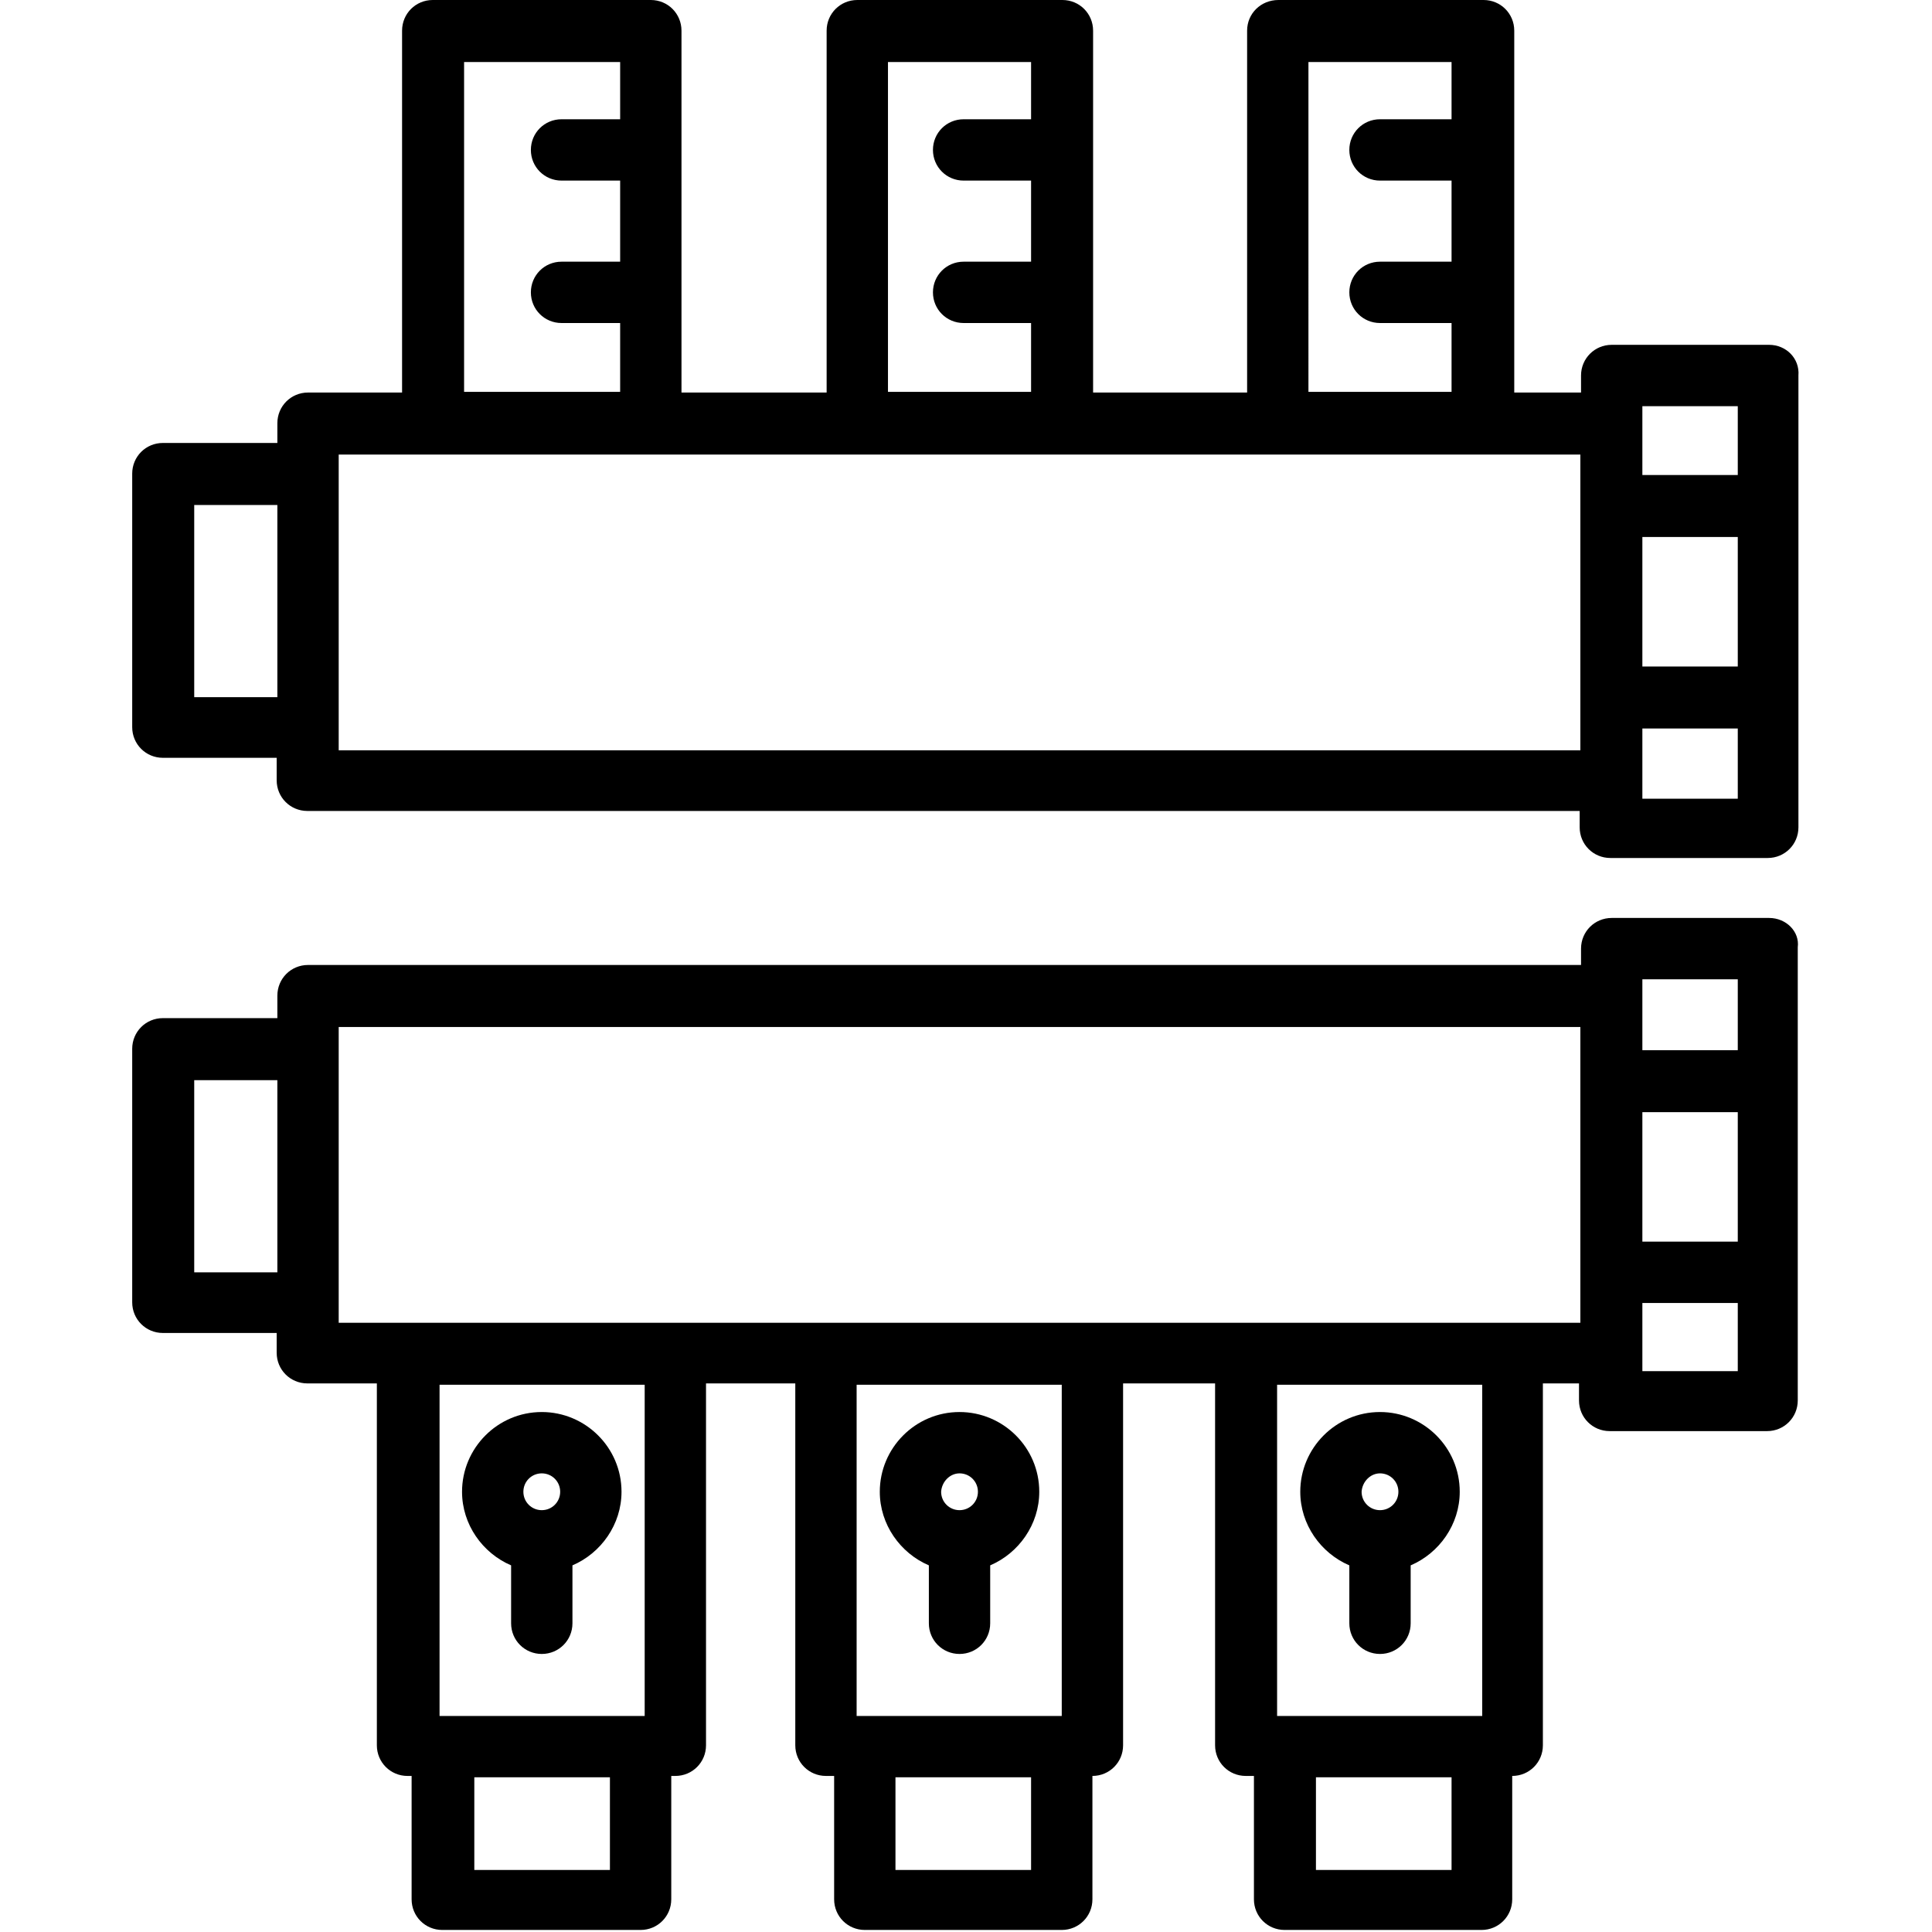 <?xml version="1.0" encoding="utf-8"?>
<!-- Generator: Adobe Illustrator 26.5.0, SVG Export Plug-In . SVG Version: 6.00 Build 0)  -->
<svg version="1.1" id="svg" xmlns="http://www.w3.org/2000/svg" xmlns:xlink="http://www.w3.org/1999/xlink" x="0px" y="0px"
	 viewBox="0 0 283.5 283.5" style="enable-background:new 0 0 283.5 283.5;" xml:space="preserve">
<path d="M259.6,134.7h-23.1c-2.5,0-4.5,2-4.5,4.5v2.4H45.2c-2.5,0-4.5,2-4.5,4.5v3.3H23.9c-2.5,0-4.5,2-4.5,4.5v37.2
	c0,2.5,2,4.5,4.5,4.5h16.7v2.9c0,2.5,2,4.5,4.5,4.5h10.2v53.1c0,2.5,2,4.5,4.5,4.5h0.6v18.1c0,2.5,2,4.5,4.5,4.5H94
	c2.5,0,4.5-2,4.5-4.5v-18.1h0.6c2.5,0,4.5-2,4.5-4.5v-53.1h13.1v53.1c0,2.5,2,4.5,4.5,4.5h1.2v18.1c0,2.5,2,4.5,4.5,4.5h28.9
	c2.5,0,4.5-2,4.5-4.5v-18.1h0c2.5,0,4.5-2,4.5-4.5v-53.1h13.5v53.1c0,2.5,2,4.5,4.5,4.5h1.2v18.1c0,2.5,2,4.5,4.5,4.5h28.9
	c2.5,0,4.5-2,4.5-4.5v-18.1h0c2.5,0,4.5-2,4.5-4.5v-53.1h5.3v2.5c0,2.5,2,4.5,4.5,4.5h23.1c2.5,0,4.5-2,4.5-4.5v-66.5
	C264.1,136.7,262.1,134.7,259.6,134.7z M241,163.2h14v19h-14V163.2z M241,143.7h14v10.4h-14v-7.9V143.7z M28.5,186.7v-28.2h12.2
	v28.2H28.5z M89.4,274.4H69.6v-13.6h19.9V274.4z M94.6,251.8H94H65.1h-0.6v-48.6h30.1V251.8z M151.3,274.4h-19.9v-13.6h19.9V274.4z
	 M155.9,251.8L155.9,251.8h-29h-1.2v-48.6h30.1V251.8z M213,274.4h-19.9v-13.6H213V274.4z M217.6,251.8L217.6,251.8h-29h-1.2v-48.6
	h30.1V251.8z M222.1,194.1h-39.2h-22.5h-39.2H99.1H59.9H49.7v-2.9V154v-3.3h182.2v43.4H222.1z M241,201.2v-2.5v-7.5h14v10H241z"/>
<path d="M259.6,50.6h-23.1c-2.5,0-4.5,2-4.5,4.5v2.5h-9.8V4.5c0-2.5-2-4.5-4.5-4.5h-30.1C185,0,183,2,183,4.5v53.1h-22.6V4.5
	c0-2.5-2-4.5-4.5-4.5h-30.1c-2.5,0-4.5,2-4.5,4.5v53.1H100V4.5C100,2,98,0,95.5,0H63.5C61,0,59,2,59,4.5v53.1H45.2
	c-2.5,0-4.5,2-4.5,4.5V65H23.9c-2.5,0-4.5,2-4.5,4.5v37.2c0,2.5,2,4.5,4.5,4.5h16.7v3.3c0,2.5,2,4.5,4.5,4.5h186.7v2.4
	c0,2.5,2,4.5,4.5,4.5h23.1c2.5,0,4.5-2,4.5-4.5V55.1C264.1,52.6,262.1,50.6,259.6,50.6z M241,78.8h14v19h-14V78.8z M241,59.6h14
	v10.1h-14v-7.6V59.6z M192,9.1h21v8.4h-10.5c-2.5,0-4.5,2-4.5,4.5s2,4.5,4.5,4.5H213v11.9h-10.5c-2.5,0-4.5,2-4.5,4.5
	c0,2.5,2,4.5,4.5,4.5H213v10.1h-21V9.1z M130.3,9.1h21v8.4h-9.9c-2.5,0-4.5,2-4.5,4.5s2,4.5,4.5,4.5h9.9v11.9h-9.9
	c-2.5,0-4.5,2-4.5,4.5c0,2.5,2,4.5,4.5,4.5h9.9v10.1h-21V9.1z M68.1,9.1H91v8.4h-8.6c-2.5,0-4.5,2-4.5,4.5s2,4.5,4.5,4.5H91v11.9
	h-8.6c-2.5,0-4.5,2-4.5,4.5c0,2.5,2,4.5,4.5,4.5H91v10.1H68.1V9.1z M28.5,102.3V74.1h12.2v28.2H28.5z M49.7,110.1v-3.3V69.6v-2.9
	h13.8h31.9h30.3h30.1h31.6h30.1h14.4v43.4H49.7z M241,117.1v-2.4v-7.8h14v10.3H241z"/>
<path d="M75,229.7v8.5c0,2.5,2,4.5,4.5,4.5c2.5,0,4.5-2,4.5-4.5v-8.5c4.2-1.8,7.2-6,7.2-10.8c0-6.5-5.3-11.7-11.7-11.7
	c-6.5,0-11.7,5.3-11.7,11.7C67.8,223.7,70.8,227.9,75,229.7z M79.5,216.2c1.5,0,2.7,1.2,2.7,2.7c0,1.5-1.2,2.7-2.7,2.7
	c-1.5,0-2.7-1.2-2.7-2.7C76.8,217.4,78,216.2,79.5,216.2z"/>
<path d="M136.3,229.7v8.5c0,2.5,2,4.5,4.5,4.5c2.5,0,4.5-2,4.5-4.5v-8.5c4.2-1.8,7.2-6,7.2-10.8c0-6.5-5.3-11.7-11.7-11.7
	c-6.5,0-11.7,5.3-11.7,11.7C129.1,223.7,132.1,227.9,136.3,229.7z M140.8,216.2c1.5,0,2.7,1.2,2.7,2.7c0,1.5-1.2,2.7-2.7,2.7
	c-1.5,0-2.7-1.2-2.7-2.7C138.2,217.4,139.4,216.2,140.8,216.2z"/>
<path d="M198,229.7v8.5c0,2.5,2,4.5,4.5,4.5c2.5,0,4.5-2,4.5-4.5v-8.5c4.2-1.8,7.2-6,7.2-10.8c0-6.5-5.3-11.7-11.7-11.7
	c-6.5,0-11.7,5.3-11.7,11.7C190.8,223.7,193.8,227.9,198,229.7z M202.5,216.2c1.5,0,2.7,1.2,2.7,2.7c0,1.5-1.2,2.7-2.7,2.7
	s-2.7-1.2-2.7-2.7C199.9,217.4,201.1,216.2,202.5,216.2z"/>
</svg>
